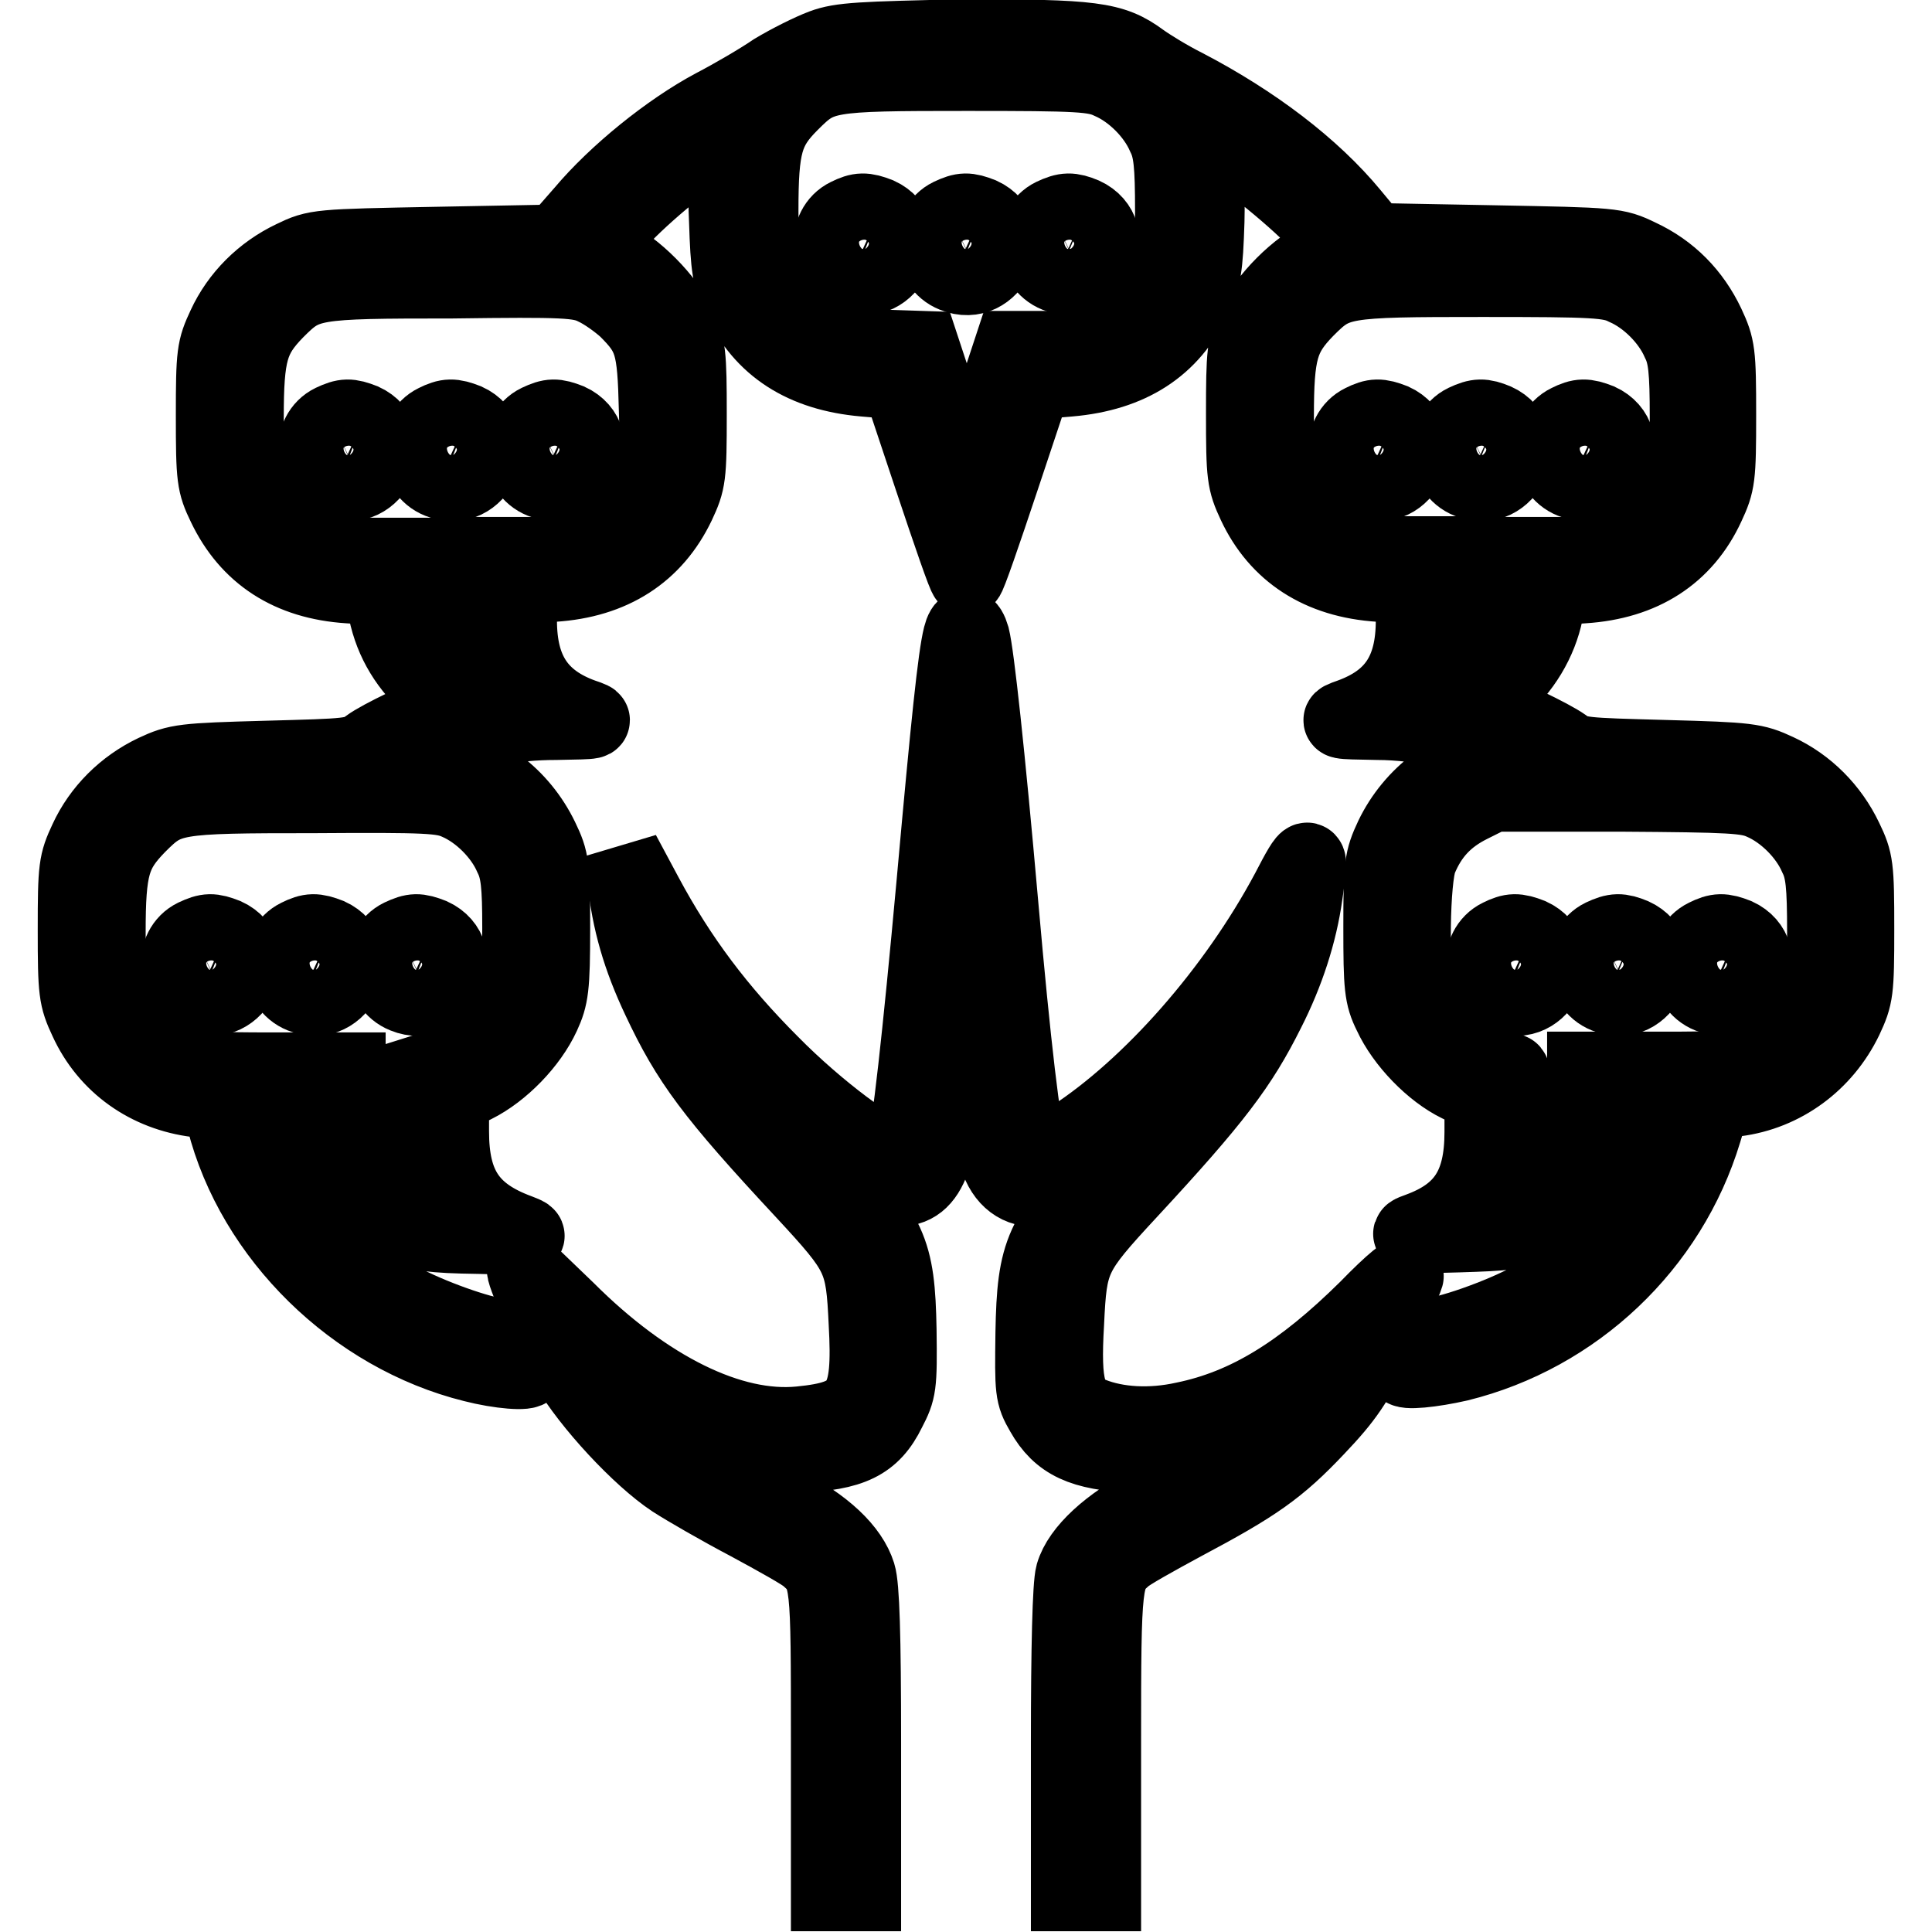 <?xml version="1.0" encoding="utf-8"?>
<!-- Svg Vector Icons : http://www.onlinewebfonts.com/icon -->
<!DOCTYPE svg PUBLIC "-//W3C//DTD SVG 1.1//EN" "http://www.w3.org/Graphics/SVG/1.1/DTD/svg11.dtd">
<svg version="1.1" xmlns="http://www.w3.org/2000/svg" xmlns:xlink="http://www.w3.org/1999/xlink" x="0px" y="0px" viewBox="0 0 256 256" enable-background="new 0 0 256 256" xml:space="preserve">
<g><g><g><path stroke-width="10" fill-opacity="0" stroke="#000000"  d="M109,6.2c-1.6,0.6-4.4,2-6.4,3.2c-1.9,1.3-5.5,3.4-8,4.7c-6,3.2-13,8.9-17.3,14l-3.5,4l-15.9,0.3c-15.8,0.3-16,0.3-19.1,1.8c-4,1.9-7.2,5.1-9,9c-1.4,3-1.5,3.6-1.5,11.9c0,8.3,0.1,9,1.5,11.9c3.1,6.5,8.6,10.1,16.4,10.6l4.5,0.3l0.3,2.3c0.7,4.2,2.6,7.6,5.8,10.6c2.6,2.4,3,2.9,2,3.2c-2.4,0.9-8.4,3.7-10,4.9c-1.7,1.3-2.5,1.3-13.5,1.6c-11,0.3-11.8,0.4-14.8,1.8c-4,1.9-7.2,5.1-9,9c-1.4,3-1.5,3.6-1.5,11.9c0,8.3,0.1,9,1.5,12c2.7,5.9,8.1,9.7,14.6,10.5c3,0.3,3,0.4,3.6,2.7c3.9,15.4,17.3,28.5,33,32.4c3.5,0.9,7.3,1.2,7.3,0.6c0-0.1-0.5-1.1-1-2.3c-0.7-1.4-1.3-2-2.2-2c-2.2,0-8.9-2.3-13-4.4c-5.2-2.7-13.5-10.9-16.1-15.9c-1.7-3.3-4.1-9.4-4.1-10.5c0-0.2,1.8-0.5,3.9-0.5h3.9l0.7,3.3c1.1,5.9,4.8,10.3,10.9,13.1c2.7,1.3,4,1.5,10.5,1.6c6.9,0.2,7.3,0.2,5.2-0.6c-6.5-2.4-8.9-6.1-8.9-13.3v-4.6l3.1-1.5c3.6-1.8,7.3-5.6,9-9.3c1.1-2.4,1.3-3.6,1.3-11.5c0-8.3-0.1-9-1.5-11.9c-2.7-5.6-7.9-9.6-14.2-10.6l-2.6-0.4l2.6-1.1c5.3-2.3,10.4-3.3,16.2-3.3c5.5-0.1,5.6-0.1,3.5-0.8c-5.8-2.1-8.4-6-8.4-12.7v-4.5l4.5-0.3c7.8-0.5,13.4-4.1,16.5-10.6c1.4-3,1.5-3.6,1.5-11.9c0-8-0.1-9.1-1.4-11.8c-1.5-3.4-5.8-7.7-9.2-9.3l-2.3-1l4.2-4.2c4-4.1,10-8.8,13.1-10.5l1.5-0.7l-0.6,2.4c-0.3,1.3-0.5,5.6-0.3,9.5c0.2,6.2,0.4,7.5,1.7,10.2c3,6.5,8.5,10,16.5,10.7l4.7,0.4l4.3,12.9c2.4,7.2,4.4,13,4.6,13s2.2-5.8,4.6-13l4.3-12.9l4.7-0.4c8-0.7,13.5-4.2,16.5-10.7c1.3-2.7,1.5-4,1.7-10.2c0.1-3.9-0.1-8.2-0.3-9.5l-0.6-2.4l1.6,0.8c3.1,1.6,10.7,7.7,13.9,11.1l3.2,3.5l-2.3,1c-3.4,1.5-7.7,5.8-9.2,9.2c-1.3,2.7-1.4,3.8-1.4,11.8c0,8.3,0.1,9,1.5,12c3,6.4,8.6,10.1,16.5,10.6l4.5,0.3v4.5c0,6.8-2.6,10.6-8.4,12.7c-2,0.7-1.9,0.7,3.6,0.8c5.7,0,13.3,1.6,17.2,3.6c1.4,0.7,1.4,0.7-1.1,1.1c-6.1,0.9-11.4,4.9-14.1,10.5c-1.4,3-1.5,3.7-1.5,12c0,7.8,0.1,9.1,1.3,11.5c1.7,3.7,5.5,7.6,9,9.3l3.1,1.5v4.8c0,7.1-2.4,10.8-8.4,13c-2,0.7-1.6,0.8,5.2,0.6c6.5-0.2,7.7-0.3,10.5-1.6c5.6-2.6,9.7-8,10.6-13.9l0.3-2.4h3.9c2.2,0,3.9,0.2,3.9,0.5c0,1.3-2.5,7.5-4.4,10.9c-2.7,4.9-10.1,12.3-15.1,15.1c-4,2.2-11.4,4.8-13.7,4.8c-0.9,0-1.5,0.6-2.2,2c-0.5,1.1-1,2.2-1,2.3c0,0.6,3.8,0.2,7.3-0.6c15.4-3.8,27.9-15.6,32.5-30.8l1.2-4l3-0.3c6.3-0.8,11.7-4.8,14.5-10.6c1.4-3,1.5-3.6,1.5-11.9c0-8.3-0.1-9-1.5-11.9c-1.9-4-5.1-7.2-9-9c-3-1.4-3.8-1.5-14.8-1.8c-11-0.3-11.8-0.3-13.5-1.6c-1.7-1.2-7.6-4-10.1-4.9c-1-0.3-0.8-0.6,1.4-2.4c3.3-2.8,5.5-6.5,6.3-10.4l0.6-3.2l4.4-0.3c7.8-0.5,13.4-4.1,16.4-10.6c1.4-3,1.5-3.7,1.5-12s-0.1-9-1.5-12c-1.9-4-4.9-7.1-9-9c-3.1-1.5-3.4-1.5-19.2-1.8l-16-0.3l-2.9-3.5c-5.2-6.3-13-12.2-22-16.9c-2.2-1.1-4.8-2.7-5.9-3.5c-3.8-2.8-6.4-3.1-23.6-3.1C114.1,5.2,111.4,5.3,109,6.2z M147.1,10.8c3,1.3,5.9,4.2,7.2,7.2c0.9,1.8,1.1,3.8,1.1,10c0,8.6-0.6,10.7-4,14.2c-3.1,3.1-5.7,4-11.9,4h-5.5l-2.8,8.5c-1.5,4.7-3,8.5-3.1,8.5c-0.2,0-1.6-3.8-3.1-8.5l-2.8-8.5l-6-0.2c-6.6-0.2-8.3-0.9-11.4-4c-3.4-3.3-4-5.5-4-14.1c0-8.6,0.6-10.8,4-14.2c3.9-3.9,4.5-4,23.3-4C143,9.7,145,9.8,147.1,10.8z M78.8,38.1c1.3,0.6,3.1,1.9,4.2,2.9c3.4,3.4,3.8,4.7,4,13.3c0.3,9.1-0.3,11.4-3.7,14.9c-3.4,3.4-5.7,4.3-12.8,4.3h-6.1v6.7c0.1,4.1,0.3,7.6,0.8,8.8c0.7,2,0.7,2.2-0.2,2.2c-0.5,0-2-0.7-3.3-1.6c-4.5-3-6.4-6.7-6.4-12.3v-3.7h-6.1c-7,0-9.4-0.8-12.6-4c-3.4-3.4-4-5.5-4-14.2c0-8.6,0.6-10.7,4-14.2c3.9-3.9,4.5-4,23.3-4C74.8,37,76.8,37.1,78.8,38.1z M215.3,38.1c3,1.3,5.9,4.2,7.2,7.2c0.9,1.8,1.1,3.8,1.1,10c0,8.6-0.6,10.7-4,14.2c-3.2,3.2-5.6,4-12.6,4h-6.1v3.7c0,5.7-1.9,9.3-6.4,12.3c-1.3,0.9-2.8,1.6-3.3,1.6c-0.9,0-0.9-0.2-0.2-2.2c0.5-1.3,0.7-4.7,0.8-8.8v-6.7h-6.1c-7,0-9.4-0.8-12.6-4c-3.4-3.4-4-5.5-4-14.2c0-8.6,0.6-10.7,4-14.2c3.9-3.9,4.5-4,23.3-4C211.3,37,213.3,37.1,215.3,38.1z M60.6,106.3c3,1.3,5.9,4.2,7.2,7.2c0.9,1.8,1.1,3.8,1.1,9.4c0,8.8-0.5,10.8-3.8,14.3c-2,2.2-3.4,3-6.1,3.9l-3.5,1.1l-0.2,6.3c-0.1,4.3,0.1,7,0.7,8.6c0.4,1.3,0.6,2.3,0.2,2.3c-1.4,0-5.1-2.4-6.8-4.5c-2.3-2.7-3.3-5.6-3.3-9.9v-3.2H35.5c-11.9,0-13.6-0.4-17.2-4c-3.4-3.4-4-5.5-4-14.2s0.6-10.7,4-14.2c3.9-3.9,4.5-4,23.3-4C56.6,105.3,58.6,105.4,60.6,106.3z M233.5,106.3c3,1.3,5.9,4.2,7.2,7.2c0.9,1.8,1.1,3.8,1.1,10c0,8.6-0.6,10.8-4,14.2c-3.6,3.6-5.2,4-17.1,4h-10.7v3.7c0,5.7-1.9,9.3-6.4,12.3c-1.3,0.9-2.8,1.6-3.3,1.6c-0.9,0-0.9-0.2-0.2-2.2c1-2.8,1.1-14.8,0.1-15.2c-0.4-0.1-1.9-0.5-3.3-0.9c-3.4-0.9-8.1-5.5-9-8.8c-1-3.5-0.8-15.8,0.2-18.3c1.4-3.4,3.5-5.6,6.7-7.2l3-1.5h16.8C229.5,105.3,231.5,105.4,233.5,106.3z"/><path stroke-width="10" fill-opacity="0" stroke="#000000"  d="M112.3,28.6c-3.1,1.5-2.8,6.5,0.5,7.8c5.1,2.1,8.6-5.6,3.6-7.9C114.6,27.8,113.9,27.8,112.3,28.6z"/><path stroke-width="10" fill-opacity="0" stroke="#000000"  d="M125.9,28.6c-3.1,1.5-2.8,6.5,0.5,7.8c5.1,2.1,8.6-5.6,3.6-7.9C128.2,27.8,127.6,27.8,125.9,28.6z"/><path stroke-width="10" fill-opacity="0" stroke="#000000"  d="M139.5,28.6c-3.1,1.5-2.8,6.5,0.5,7.8c5.1,2.1,8.6-5.6,3.6-7.9C141.9,27.8,141.2,27.8,139.5,28.6z"/><path stroke-width="10" fill-opacity="0" stroke="#000000"  d="M44,55.9c-3.1,1.5-2.8,6.5,0.5,7.8c5.1,2.1,8.6-5.6,3.6-7.9C46.3,55.1,45.7,55.1,44,55.9z"/><path stroke-width="10" fill-opacity="0" stroke="#000000"  d="M57.7,55.9c-3.1,1.5-2.8,6.5,0.5,7.8c5.1,2.1,8.6-5.6,3.6-7.9C60,55.1,59.3,55.1,57.7,55.9z"/><path stroke-width="10" fill-opacity="0" stroke="#000000"  d="M71.3,55.9c-3.1,1.5-2.8,6.5,0.5,7.8c5.1,2.1,8.6-5.6,3.6-7.9C73.6,55.1,73,55.1,71.3,55.9z"/><path stroke-width="10" fill-opacity="0" stroke="#000000"  d="M180.5,55.9c-3.1,1.5-2.8,6.5,0.5,7.8c5.1,2.1,8.6-5.6,3.6-7.9C182.8,55.1,182.1,55.1,180.5,55.9z"/><path stroke-width="10" fill-opacity="0" stroke="#000000"  d="M194.1,55.9c-3.1,1.5-2.8,6.5,0.5,7.8c5.1,2.1,8.6-5.6,3.6-7.9C196.5,55.1,195.8,55.1,194.1,55.9z"/><path stroke-width="10" fill-opacity="0" stroke="#000000"  d="M207.8,55.9c-3.1,1.5-2.8,6.5,0.5,7.8c5.1,2.1,8.6-5.6,3.6-7.9C210.1,55.1,209.4,55.1,207.8,55.9z"/><path stroke-width="10" fill-opacity="0" stroke="#000000"  d="M25.8,124.1c-3.1,1.5-2.8,6.5,0.5,7.8c5.1,2.1,8.6-5.6,3.6-7.9C28.1,123.3,27.5,123.3,25.8,124.1z"/><path stroke-width="10" fill-opacity="0" stroke="#000000"  d="M39.5,124.1c-3.1,1.5-2.8,6.5,0.5,7.8c5.1,2.1,8.6-5.6,3.6-7.9C41.8,123.3,41.1,123.3,39.5,124.1z"/><path stroke-width="10" fill-opacity="0" stroke="#000000"  d="M53.1,124.1c-3.1,1.5-2.8,6.5,0.5,7.8c5.1,2.1,8.6-5.6,3.6-7.9C55.4,123.3,54.8,123.3,53.1,124.1z"/><path stroke-width="10" fill-opacity="0" stroke="#000000"  d="M198.7,124.1c-3.1,1.5-2.8,6.5,0.5,7.8c5.1,2.1,8.6-5.6,3.6-7.9C201,123.3,200.3,123.3,198.7,124.1z"/><path stroke-width="10" fill-opacity="0" stroke="#000000"  d="M212.3,124.1c-3.1,1.5-2.8,6.5,0.5,7.8c5.1,2.1,8.6-5.6,3.6-7.9C214.7,123.3,214,123.3,212.3,124.1z"/><path stroke-width="10" fill-opacity="0" stroke="#000000"  d="M226,124.1c-3.1,1.5-2.8,6.5,0.5,7.8c5.1,2.1,8.6-5.6,3.6-7.9C228.3,123.3,227.6,123.3,226,124.1z"/><path stroke-width="10" fill-opacity="0" stroke="#000000"  d="M127.3,84.3c-0.7,2.8-1.6,11.5-3.5,32.6c-1.9,20.8-3.3,33.3-4,35.3c-0.2,0.5-0.8,0.9-1.4,0.9c-2,0-10.1-6-16.2-12.2c-7-7-12.2-13.9-16.7-22.3l-3-5.6l0.3,3.4c0.6,5.7,2,10.5,4.6,16c3.9,8.3,7,12.5,19.1,25.5c7.6,8.2,7.9,8.9,8.3,17.4c0.6,10.7-0.7,12.6-8.8,13.4c-9.1,0.9-20.3-4.6-30.9-15.2c-3.1-3-5.6-5.4-5.6-5.3c0,1,3.8,9.3,5.7,12.8c2.9,5,9.6,12.2,14,15.1c1.7,1.1,6.2,3.7,10,5.7c3.7,2,7.3,4,7.9,4.6c2.7,2.4,2.7,2.9,2.7,24.3v20.2h2.3h2.3v-20c0-14.2-0.2-20.7-0.7-22.3c-1-3.2-4.4-6.5-10.1-9.4c-7.6-3.9-12.1-6.6-14.5-8.8l-2.3-2l3.1,1.4c5.5,2.4,10,3.3,15.9,3c7-0.3,9.8-1.6,11.9-5.9c1.4-2.7,1.5-3.2,1.4-10.7c-0.2-10.6-1.1-12.7-10.1-21.9c-1.9-1.9-3.1-3.5-2.8-3.5s0.9,0.4,1.3,0.9c0.5,0.5,2.4,1.9,4.5,3.1c7.5,4.4,10.7,3.5,12.2-3.4c0.9-3.9,3.2-24.3,3.2-28.3c0-1.2,0.2-1.9,0.5-1.5c0.3,0.3,0.8,4.1,1.2,8.5c0.9,10.5,2.2,20.5,3,23.2c0.9,3,3,4.5,5.5,4.2c2.6-0.4,6.3-2.2,9.4-4.7c3.8-2.9,3.8-2.3,0,1.6c-9,9.3-9.9,11.4-10.1,22.2c-0.1,7.7-0.1,8.2,1.3,10.6c2.2,3.9,5.2,5.3,12,5.6c5.9,0.3,10.4-0.6,15.9-3l3.1-1.4l-2.3,2c-2.6,2.3-7.3,5.2-14.4,8.7c-5.5,2.8-9.4,6.4-10.3,9.5c-0.4,1.4-0.6,9.8-0.6,22.2v20.1h2.3h2.3v-20.2c0-21.4,0.1-22,2.7-24.3c0.6-0.6,4.2-2.6,7.9-4.6c9.6-5.1,12.6-7.2,17.7-12.6c3.8-4,5.1-5.9,8-11.8c1.9-3.9,3.6-7.6,3.8-8.3c0.2-0.8-1.7,0.7-5.2,4.3c-8.6,8.5-15.9,13-24.2,14.7c-4.5,1-8.9,0.7-12.2-0.6c-3.2-1.3-3.9-3.7-3.4-12.2c0.4-8.5,0.7-9.2,8.3-17.4c11.4-12.3,14.7-16.7,18.3-23.9c2.6-5.1,4.3-10.4,5-15.4c0.9-6,0.7-6.1-2.2-0.5c-7,13.1-18.1,25.8-28.7,32.7c-3.6,2.3-5.1,2.7-5.6,1.3c-0.8-1.9-2.2-13.9-3.8-32.1c-1.8-20.4-3.2-33.2-3.8-35.6C128.3,82.7,127.7,82.7,127.3,84.3z"/></g></g></g>
</svg>